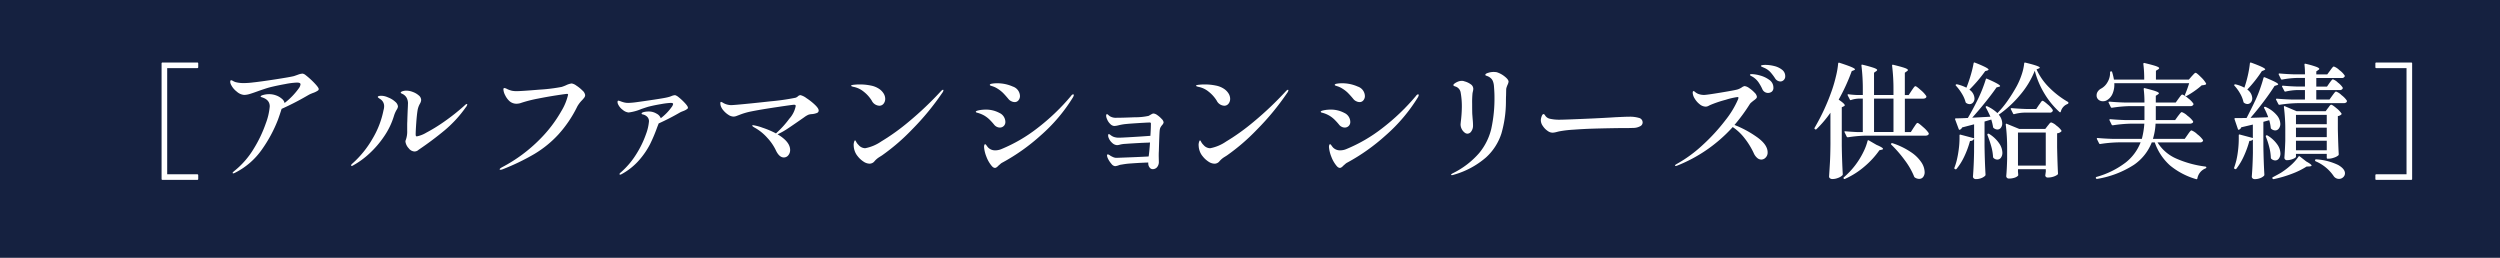 <svg xmlns="http://www.w3.org/2000/svg" xmlns:xlink="http://www.w3.org/1999/xlink" width="560.183" height="57.762" viewBox="0 0 560.183 57.762">
  <defs>
    <clipPath id="clip-path">
      <rect id="長方形_542" data-name="長方形 542" width="560.183" height="57.762" transform="translate(0 0)" fill="none"/>
    </clipPath>
  </defs>
  <g id="img05_title_sp" transform="translate(0 0)">
    <rect id="長方形_541" data-name="長方形 541" width="560.183" height="57.762" transform="translate(0 0)" fill="#152140"/>
    <g id="グループ_928" data-name="グループ 928">
      <g id="グループ_927" data-name="グループ 927" clip-path="url(#clip-path)">
        <path id="パス_3583" data-name="パス 3583" d="M44.192,40.309H36.429a.2.2,0,0,1-.223-.224V14.229a.2.2,0,0,1,.223-.224h7.763a.2.2,0,0,1,.224.224v.809a.2.2,0,0,1-.224.224H37.463v23.79h6.729a.2.2,0,0,1,.224.224v.809a.2.2,0,0,1-.224.224" fill="#fff"/>
        <path id="パス_3584" data-name="パス 3584" d="M70.439,18.6q.976,1.02.978,1.354a.414.414,0,0,1-.224.363,4.466,4.466,0,0,1-1.116.531c-.094.038-.22.088-.377.153a5.884,5.884,0,0,0-.545.266l-.586.335A59.574,59.574,0,0,1,63.1,24.393q-.39,1.257-.837,2.485a30.83,30.83,0,0,1-3.56,6.6,16.229,16.229,0,0,1-5.989,5.208,1.346,1.346,0,0,1-.448.167.123.123,0,0,1-.139-.139c0-.056.121-.187.363-.391A18.744,18.744,0,0,0,56.869,33.3a28.514,28.514,0,0,0,2.68-5.627,14.025,14.025,0,0,0,.894-3.839q0-1.536-1.871-2.067c-.112-.037-.167-.083-.167-.139,0-.13.209-.252.628-.363A4.9,4.9,0,0,1,60.3,21.1a4.473,4.473,0,0,1,1.606.293,4,4,0,0,1,1.285.768,1.594,1.594,0,0,1,.572.922,15.692,15.692,0,0,0,3.211-3.323,1.819,1.819,0,0,0,.363-.866c0-.26-.27-.391-.81-.391a17.168,17.168,0,0,0-2.639.336q-1.857.334-3.42.725-.951.252-2.82.922-1.146.419-1.787.6a4.357,4.357,0,0,1-1.173.182,2.81,2.81,0,0,1-1.634-.74A4.44,4.44,0,0,1,51.7,18.837a1.54,1.54,0,0,1-.112-.5c0-.242.075-.363.224-.363a1.24,1.24,0,0,1,.391.168,3.557,3.557,0,0,0,.558.251,6.94,6.94,0,0,0,1.843.223,16.546,16.546,0,0,0,2.038-.139q1.648-.168,5-.685t4.216-.74q.252-.083.922-.321a3.381,3.381,0,0,1,1.033-.237,1.524,1.524,0,0,1,.67.335A17.707,17.707,0,0,1,70.439,18.6" fill="#fff"/>
        <path id="パス_3585" data-name="パス 3585" d="M78.676,37.07a.592.592,0,0,1,.279-.419,22.3,22.3,0,0,0,4.509-5.557A19.98,19.98,0,0,0,85.935,24.7a3.268,3.268,0,0,0,.14-.922,1.858,1.858,0,0,0-.894-1.591q-.529-.336-.53-.447c0-.093.07-.163.209-.21a1.893,1.893,0,0,1,.572-.069,3.724,3.724,0,0,1,1.508.362,4.9,4.9,0,0,1,1.62.978,1.6,1.6,0,0,1,.615,1.061,1.7,1.7,0,0,1-.308.754,6.231,6.231,0,0,0-.586,1.34,16.581,16.581,0,0,1-2.234,4.635,21.707,21.707,0,0,1-3.323,3.854,18.4,18.4,0,0,1-3.574,2.6.771.771,0,0,1-.307.139c-.112,0-.167-.037-.167-.111m12.9-3.854a2.723,2.723,0,0,1-.727-1.48.879.879,0,0,1,.084-.391,5.551,5.551,0,0,0,.308-2.094V28.218q0-.671.027-1.033,0-.391.084-2.485c.037-.671.056-1.117.056-1.341A2.617,2.617,0,0,0,91.1,21.88a2.124,2.124,0,0,0-.851-.8c-.308-.14-.461-.238-.461-.294,0-.13.125-.241.377-.335a2.711,2.711,0,0,1,.935-.139,4.048,4.048,0,0,1,1.4.293,4.254,4.254,0,0,1,1.326.768,1.369,1.369,0,0,1,.545,1.033,1.846,1.846,0,0,1-.279.838,4.431,4.431,0,0,0-.531,1.508q-.168,1.033-.293,2.82t-.126,2.569q0,.418.251.419a6.625,6.625,0,0,0,2.137-.838,36.92,36.92,0,0,0,3.909-2.4,46.53,46.53,0,0,0,4.593-3.629q.392-.391.559-.392a.1.1,0,0,1,.111.112,1.469,1.469,0,0,1-.362.67,26.954,26.954,0,0,1-4.65,5.069,72.493,72.493,0,0,1-5.878,4.4,1.351,1.351,0,0,1-.949.391,1.715,1.715,0,0,1-1.284-.726" fill="#fff"/>
        <path id="パス_3586" data-name="パス 3586" d="M111.96,37.935c0-.112.187-.27.559-.475a34.147,34.147,0,0,0,8.516-6.324,29.5,29.5,0,0,0,4.747-6.241,12.517,12.517,0,0,0,1.508-3.658c0-.13-.074-.2-.224-.2q-.25,0-2.275.308t-4.272.753a29.9,29.9,0,0,0-3.644.922,3.208,3.208,0,0,1-1.145.223,2.366,2.366,0,0,1-1.508-.53,4.231,4.231,0,0,1-1.019-1.354,3.235,3.235,0,0,1-.405-1.327c0-.2.074-.307.224-.307a1.766,1.766,0,0,1,.614.224,5.069,5.069,0,0,0,1.1.39,5.247,5.247,0,0,0,.992.084q1.117,0,5.11-.335a38.674,38.674,0,0,0,5.026-.614,10.073,10.073,0,0,0,.949-.363A4.122,4.122,0,0,1,128.1,18.7a2.511,2.511,0,0,1,1.061.489,7.909,7.909,0,0,1,1.354,1.1,1.684,1.684,0,0,1,.6,1,.916.916,0,0,1-.167.544,7,7,0,0,1-.558.657,6.693,6.693,0,0,0-1.034,1.368,26.807,26.807,0,0,1-4.23,6.268,24.225,24.225,0,0,1-5.375,4.37,49.993,49.993,0,0,1-7.12,3.435,1.532,1.532,0,0,1-.476.112c-.13,0-.195-.038-.195-.112" fill="#fff"/>
        <path id="パス_3587" data-name="パス 3587" d="M153.37,22.983q.782.823.781,1.159a.383.383,0,0,1-.222.307,2.572,2.572,0,0,1-.587.335c-.223.093-.363.149-.419.168a4.286,4.286,0,0,0-.558.251,52.661,52.661,0,0,1-4.775,2.457l-.335.866a35.051,35.051,0,0,1-1.606,3.8,17.726,17.726,0,0,1-2.415,3.533A14.2,14.2,0,0,1,139.325,39a1.167,1.167,0,0,1-.363.14.124.124,0,0,1-.14-.14q0-.168.307-.391a18,18,0,0,0,3.518-4.188,21.818,21.818,0,0,0,2.1-4.357,10.66,10.66,0,0,0,.67-2.876,1.411,1.411,0,0,0-.391-1.019,2.006,2.006,0,0,0-1.061-.544c-.131-.037-.2-.093-.2-.168,0-.148.167-.265.5-.349a4.471,4.471,0,0,1,1.089-.125,3.325,3.325,0,0,1,1.773.488,1.89,1.89,0,0,1,.935,1.019,11.721,11.721,0,0,0,2.486-2.569,1.547,1.547,0,0,0,.279-.614q0-.251-.53-.251a15.961,15.961,0,0,0-2.067.251q-1.536.252-2.764.559-.28.055-1.759.558a10.625,10.625,0,0,1-2.849.782,2.386,2.386,0,0,1-1.312-.586,3.2,3.2,0,0,1-1.089-1.341,1.192,1.192,0,0,1-.084-.419c0-.2.065-.307.2-.307q.028,0,.336.084a7.189,7.189,0,0,0,.963.321,3.826,3.826,0,0,0,.907.1,16.028,16.028,0,0,0,1.676-.14q1.676-.224,4.16-.6t3.072-.545a4.365,4.365,0,0,0,.837-.279,2.716,2.716,0,0,1,.671-.167.741.741,0,0,1,.363.111c.129.075.213.122.252.14a12.666,12.666,0,0,1,1.563,1.41" fill="#fff"/>
        <path id="パス_3588" data-name="パス 3588" d="M180.706,21.991a13.028,13.028,0,0,1,1.885,1.48q.852.81.852,1.284a.575.575,0,0,1-.391.559,4.087,4.087,0,0,1-1.061.251,2.98,2.98,0,0,0-.838.14,4.977,4.977,0,0,0-.977.586q-2.235,1.564-3.574,2.457a15.526,15.526,0,0,1-2.374,1.341q2.82,1.675,2.821,3.518a1.819,1.819,0,0,1-.4,1.173,1.256,1.256,0,0,1-1.02.5q-1.06,0-1.843-1.731a11.145,11.145,0,0,0-1.856-2.667,10.74,10.74,0,0,0-2.723-2.219,4.077,4.077,0,0,1-.475-.294c-.111-.083-.167-.153-.167-.209,0-.074.056-.112.167-.112a10.881,10.881,0,0,1,2.109.559,19.6,19.6,0,0,1,3.029,1.284,21.1,21.1,0,0,0,2.988-3.281A5.924,5.924,0,0,0,178.3,23.75q0-.279-.363-.279-.335,0-3.965.544t-5.557.936a15.109,15.109,0,0,0-2.848.838c-.055.018-.219.079-.488.181a2.045,2.045,0,0,1-.713.154,2.157,2.157,0,0,1-1.144-.391,4.789,4.789,0,0,1-1.089-.95,3.025,3.025,0,0,1-.615-1.005,2.231,2.231,0,0,1-.111-.642c0-.2.056-.307.167-.307a2.245,2.245,0,0,1,.559.279,3.714,3.714,0,0,0,1.647.447q.392,0,1.619-.112,2.6-.224,7.246-.74a49.689,49.689,0,0,0,5.6-.8,1.4,1.4,0,0,0,.559-.335.922.922,0,0,1,.558-.251,3.713,3.713,0,0,1,1.34.67" fill="#fff"/>
        <path id="パス_3589" data-name="パス 3589" d="M195.338,22.55a7.717,7.717,0,0,0-1.843-2.039,5.13,5.13,0,0,0-2.317-1.061c-.318-.093-.475-.167-.475-.223q0-.168.642-.237a12.287,12.287,0,0,1,1.34-.07,12.009,12.009,0,0,1,2.458.251,4.969,4.969,0,0,1,1.982.838,3.405,3.405,0,0,1,.907,1,2.273,2.273,0,0,1,.321,1.145,1.692,1.692,0,0,1-.362,1.075,1.18,1.18,0,0,1-.977.461,1.987,1.987,0,0,1-1.676-1.145m-4.049,10.08a2.271,2.271,0,0,1,.195-1.089.135.135,0,0,1,.1-.07.081.081,0,0,1,.1.042,1.792,1.792,0,0,1,.2.335,2.608,2.608,0,0,0,.5.642,1.988,1.988,0,0,0,1.48.726,9.378,9.378,0,0,0,3.588-1.508,48.2,48.2,0,0,0,6.171-4.425,74.241,74.241,0,0,0,7.246-6.883c.186-.186.325-.28.419-.28a.1.1,0,0,1,.111.112,1.138,1.138,0,0,1-.25.559,57.951,57.951,0,0,1-6.814,8.265,45.855,45.855,0,0,1-6.674,5.752c-.111.075-.288.186-.53.335a5.315,5.315,0,0,0-.614.433,5.462,5.462,0,0,0-.531.516,1.429,1.429,0,0,1-1.144.587,2.524,2.524,0,0,1-1.369-.475,5.322,5.322,0,0,1-1.284-1.187,3.769,3.769,0,0,1-.726-1.354,3.6,3.6,0,0,1-.168-1.033" fill="#fff"/>
        <path id="パス_3590" data-name="パス 3590" d="M223.344,28.413a1.645,1.645,0,0,1-.558-.447,13.983,13.983,0,0,0-1.131-1.242,6.667,6.667,0,0,0-1.1-.824,6.752,6.752,0,0,0-1.7-.67c-.131-.056-.2-.121-.2-.195,0-.131.252-.242.754-.336a7.709,7.709,0,0,1,1.4-.139,6.366,6.366,0,0,1,3.127.74,2.249,2.249,0,0,1,1.341,2.024,1.217,1.217,0,0,1-1.228,1.257,1.541,1.541,0,0,1-.7-.168m-1.061,8.852a7,7,0,0,1-1.256-2.136,7.432,7.432,0,0,1-.53-2.164,1.6,1.6,0,0,1,.055-.447c.038-.13.1-.2.2-.2.074,0,.172.089.293.266a5.1,5.1,0,0,0,.377.488,2.186,2.186,0,0,0,1.619.615,3.556,3.556,0,0,0,1.4-.308,34.435,34.435,0,0,0,7.931-4.607,47.789,47.789,0,0,0,7.6-7.26c.168-.242.325-.363.474-.363.112,0,.168.047.168.14a1.535,1.535,0,0,1-.2.53,37.277,37.277,0,0,1-7.231,8.531,44.3,44.3,0,0,1-8.517,6.045,2.038,2.038,0,0,0-.517.349q-.264.239-.377.321-.5.56-.838.559a.923.923,0,0,1-.642-.363m4.287-14.59a1.65,1.65,0,0,1-.573-.433q-.81-.977-1.326-1.48a7.351,7.351,0,0,0-1.3-.977,4.693,4.693,0,0,0-.894-.419c-.242-.074-.382-.121-.419-.139-.186-.056-.279-.121-.279-.2q0-.2.5-.279a6.27,6.27,0,0,1,1.033-.084,8.528,8.528,0,0,1,3.631.74,2.31,2.31,0,0,1,1.591,2.108,1.461,1.461,0,0,1-.335.963,1.044,1.044,0,0,1-.838.405,1.714,1.714,0,0,1-.795-.209" fill="#fff"/>
        <path id="パス_3591" data-name="パス 3591" d="M259.338,25.8a5.933,5.933,0,0,1,.963.852,1.329,1.329,0,0,1,.433.753,1.038,1.038,0,0,1-.307.587,3.88,3.88,0,0,0-.377.53,1.784,1.784,0,0,0-.182.615q-.083.476-.2,4.747-.029.363-.028,1.145l.028,1.312a1.791,1.791,0,0,1-.446,1.173,1.3,1.3,0,0,1-.951.391.845.845,0,0,1-.683-.391,1.455,1.455,0,0,1-.293-.894v-.195c-.392,0-.708.009-.95.028q-1.4.055-2.876.167a16.37,16.37,0,0,0-2.094.252,2.64,2.64,0,0,0-.782.195,3.362,3.362,0,0,1-.726.167,1.194,1.194,0,0,1-.809-.5,5.342,5.342,0,0,1-.783-1.173,2.1,2.1,0,0,1-.223-.726.281.281,0,0,1,.055-.181.172.172,0,0,1,.14-.07,1.677,1.677,0,0,1,.559.307,6.024,6.024,0,0,0,.7.349,1.825,1.825,0,0,0,.7.126q.839-.029,3.309-.126t3.867-.181q.141-.839.308-3.128l-.448.028q-1.842.057-5.137.279a5.366,5.366,0,0,0-1.256.2,2.442,2.442,0,0,1-.559.084,1.686,1.686,0,0,1-1.075-.5,2.869,2.869,0,0,1-.824-1.2,1.2,1.2,0,0,1-.083-.475c0-.2.055-.307.167-.307a1.094,1.094,0,0,1,.39.238,2.79,2.79,0,0,0,.643.376,3.3,3.3,0,0,0,1.2.2q.558,0,2.89-.14t4.175-.279q.111-1.7.111-2.764c0-.149-.094-.223-.279-.223q-.867.027-3.044.167t-2.9.251q-.531.084-1.089.224a4.581,4.581,0,0,1-.893.139,1.364,1.364,0,0,1-.894-.446,2.948,2.948,0,0,1-.726-1.089,1.967,1.967,0,0,1-.2-.754c0-.242.066-.364.2-.364.055,0,.144.057.265.168a3.745,3.745,0,0,0,.377.307,2.571,2.571,0,0,0,1.508.336q1.368,0,4.049-.112a13.9,13.9,0,0,0,3.1-.307q.167-.084.586-.335l.209-.112a.715.715,0,0,1,.349-.084,1.648,1.648,0,0,1,.838.377" fill="#fff"/>
        <path id="パス_3592" data-name="パス 3592" d="M272.629,22.55a7.716,7.716,0,0,0-1.843-2.039,5.13,5.13,0,0,0-2.317-1.061c-.318-.093-.475-.167-.475-.223q0-.168.642-.237a12.287,12.287,0,0,1,1.34-.07,12.009,12.009,0,0,1,2.458.251,4.969,4.969,0,0,1,1.982.838,3.4,3.4,0,0,1,.907,1,2.273,2.273,0,0,1,.321,1.145,1.692,1.692,0,0,1-.362,1.075,1.18,1.18,0,0,1-.977.461,1.987,1.987,0,0,1-1.676-1.145M268.58,32.63a2.271,2.271,0,0,1,.2-1.089.135.135,0,0,1,.1-.07.081.081,0,0,1,.1.042,1.793,1.793,0,0,1,.2.335,2.609,2.609,0,0,0,.5.642,1.988,1.988,0,0,0,1.48.726,9.378,9.378,0,0,0,3.588-1.508,48.2,48.2,0,0,0,6.171-4.425,74.239,74.239,0,0,0,7.246-6.883c.186-.186.325-.28.419-.28a.1.1,0,0,1,.111.112,1.138,1.138,0,0,1-.25.559,57.95,57.95,0,0,1-6.814,8.265,45.856,45.856,0,0,1-6.674,5.752c-.111.075-.288.186-.53.335a5.317,5.317,0,0,0-.614.433,5.464,5.464,0,0,0-.531.516,1.429,1.429,0,0,1-1.144.587,2.524,2.524,0,0,1-1.369-.475,5.322,5.322,0,0,1-1.284-1.187,3.77,3.77,0,0,1-.726-1.354,3.6,3.6,0,0,1-.168-1.033" fill="#fff"/>
        <path id="パス_3593" data-name="パス 3593" d="M300.635,28.413a1.665,1.665,0,0,1-.558-.447,14,14,0,0,0-1.13-1.242,6.029,6.029,0,0,0-2.806-1.494c-.132-.056-.2-.121-.2-.195,0-.131.253-.242.754-.336a7.726,7.726,0,0,1,1.4-.139,6.366,6.366,0,0,1,3.127.74,2.248,2.248,0,0,1,1.342,2.024,1.218,1.218,0,0,1-1.228,1.257,1.542,1.542,0,0,1-.7-.168m-1.061,8.852a7,7,0,0,1-1.256-2.136,7.432,7.432,0,0,1-.53-2.164,1.561,1.561,0,0,1,.056-.447c.038-.13.1-.2.2-.2.074,0,.172.089.293.266a4.955,4.955,0,0,0,.378.488,2.184,2.184,0,0,0,1.618.615,3.553,3.553,0,0,0,1.4-.308,34.435,34.435,0,0,0,7.931-4.607,47.789,47.789,0,0,0,7.6-7.26q.252-.363.474-.363c.112,0,.168.047.168.14a1.548,1.548,0,0,1-.2.53,37.282,37.282,0,0,1-7.232,8.531,44.27,44.27,0,0,1-8.517,6.045,2.038,2.038,0,0,0-.517.349c-.176.159-.3.266-.376.321q-.5.56-.839.559a.925.925,0,0,1-.642-.363m4.288-14.59a1.645,1.645,0,0,1-.574-.433,19.688,19.688,0,0,0-1.326-1.48,7.315,7.315,0,0,0-1.3-.977,4.661,4.661,0,0,0-.893-.419c-.242-.074-.383-.121-.419-.139-.187-.056-.279-.121-.279-.2q0-.2.5-.279a6.27,6.27,0,0,1,1.033-.084,8.528,8.528,0,0,1,3.631.74,2.31,2.31,0,0,1,1.591,2.108,1.466,1.466,0,0,1-.334.963,1.046,1.046,0,0,1-.839.405,1.714,1.714,0,0,1-.794-.209" fill="#fff"/>
        <path id="パス_3594" data-name="パス 3594" d="M325.153,39.136q0-.113.474-.363a18.676,18.676,0,0,0,5.809-4.468,13.427,13.427,0,0,0,2.723-5.459,31.87,31.87,0,0,0,.711-7.246q0-.865-.112-2.262a3.686,3.686,0,0,0-.222-1.089,1.77,1.77,0,0,0-.615-.837,2.328,2.328,0,0,0-.614-.349c-.187-.065-.312-.112-.377-.14a.176.176,0,0,1-.1-.181c0-.149.206-.289.616-.419a4,4,0,0,1,1.228-.2,5.017,5.017,0,0,1,.7.056,5.436,5.436,0,0,1,1.788.963q.865.686.866,1.159a2.134,2.134,0,0,1-.224.7c-.074.168-.144.349-.209.545a1.733,1.733,0,0,0-.1.544l-.028,1.369q-.027.445-.028,1.312a26.14,26.14,0,0,1-1.005,7.12,12.368,12.368,0,0,1-3.448,5.375,18.756,18.756,0,0,1-7.275,3.9,1.365,1.365,0,0,1-.419.084c-.092,0-.139-.038-.139-.112m2.988-9.466a2.23,2.23,0,0,1-.614-.768,2.311,2.311,0,0,1-.252-1.075l.056-.586a27.733,27.733,0,0,0,.223-2.988,17.356,17.356,0,0,0-.279-3.63,1.713,1.713,0,0,0-1.2-1.257.953.953,0,0,1-.308-.139.226.226,0,0,1-.111-.168c0-.093.1-.214.293-.363a3.321,3.321,0,0,1,.726-.4,2.25,2.25,0,0,1,.879-.181,1.443,1.443,0,0,1,.587.111,4.16,4.16,0,0,1,1.563.768,1.235,1.235,0,0,1,.419.908,2.233,2.233,0,0,1-.07.516c-.046.2-.079.349-.1.461a21.176,21.176,0,0,0-.083,2.4q0,1.536.028,2.262l.084,1.117a14.635,14.635,0,0,1,.084,1.536,2.157,2.157,0,0,1-.364,1.2,1.071,1.071,0,0,1-.921.558,1.108,1.108,0,0,1-.642-.279" fill="#fff"/>
        <path id="パス_3595" data-name="パス 3595" d="M347.324,29.628a2.345,2.345,0,0,1-.615-.349,3.919,3.919,0,0,1-.991-1.033,2.285,2.285,0,0,1-.46-1.285,2.73,2.73,0,0,1,.18-.879q.182-.518.434-.517c.111,0,.223.094.335.279a1.649,1.649,0,0,0,1.033.754,9.558,9.558,0,0,0,2.317.224q1.089,0,7.372-.279,3.462-.168,5.083-.28c.427-.018.949-.042,1.563-.07s1.126-.042,1.535-.042a7.133,7.133,0,0,1,2.122.266,1.041,1.041,0,0,1,.838,1.047.943.943,0,0,1-.559.824,3.314,3.314,0,0,1-1.451.377c-.075,0-.252,0-.531.014s-.717.013-1.312.013q-1.312,0-3.5.042t-4.007.1q-1.815.057-4.119.223a24.962,24.962,0,0,0-3.281.391l-.558.14a3.835,3.835,0,0,1-.81.14,1.852,1.852,0,0,1-.614-.1" fill="#fff"/>
        <path id="パス_3596" data-name="パス 3596" d="M393.746,30.759q2.331,1.675,2.332,3.379a1.586,1.586,0,0,1-.447,1.172,1.358,1.358,0,0,1-.978.447,1.445,1.445,0,0,1-.935-.39,2.969,2.969,0,0,1-.768-1.09,16.872,16.872,0,0,0-2.094-3.378,11.231,11.231,0,0,0-2.6-2.429,33.335,33.335,0,0,1-12.482,8.656.924.924,0,0,1-.279.056c-.112,0-.167-.038-.167-.112s.111-.177.335-.307a29.491,29.491,0,0,0,5.905-4.314,42.215,42.215,0,0,0,5.041-5.5,20.647,20.647,0,0,0,2.848-4.7,1.372,1.372,0,0,0,.084-.363c0-.093-.076-.14-.224-.14a16.1,16.1,0,0,0-2.639.614,25.8,25.8,0,0,0-3.2,1.061,6.1,6.1,0,0,0-.6.28,1.467,1.467,0,0,1-.656.195,2.212,2.212,0,0,1-1.382-.544,4.6,4.6,0,0,1-1.117-1.285,2.638,2.638,0,0,1-.432-1.27c0-.261.065-.391.2-.391a.8.8,0,0,1,.335.209,2.746,2.746,0,0,0,.531.349,3.5,3.5,0,0,0,1.48.307q.558,0,3.588-.5t3.811-.7a3.756,3.756,0,0,0,1.033-.475,1.627,1.627,0,0,1,.643-.307,2.156,2.156,0,0,1,1.033.446,6.761,6.761,0,0,1,1.2,1.02,1.6,1.6,0,0,1,.531.935.578.578,0,0,1-.181.391,3.453,3.453,0,0,1-.545.447c-.167.13-.335.265-.5.405a1.831,1.831,0,0,0-.392.433A39.293,39.293,0,0,1,388.65,28a23.378,23.378,0,0,1,5.1,2.764m.572-13.864a6.186,6.186,0,0,1,2.1.978,2.071,2.071,0,0,1,.949,1.745,1.09,1.09,0,0,1-.363.921,1.387,1.387,0,0,1-2.122-.586,10.352,10.352,0,0,0-.894-1.578,4.519,4.519,0,0,0-1.2-1.13c-.131-.075-.275-.154-.434-.238s-.237-.163-.237-.237q0-.168.447-.168a7.731,7.731,0,0,1,1.759.293m3.211-2.108a4.559,4.559,0,0,1,1.76.824,1.788,1.788,0,0,1,.725,1.466,1.123,1.123,0,0,1-.335.852,1.061,1.061,0,0,1-.754.321,1.446,1.446,0,0,1-1.2-.726,11.9,11.9,0,0,0-1.075-1.41,4.2,4.2,0,0,0-1.131-.824q-.308-.14-.629-.279c-.214-.093-.32-.168-.32-.224,0-.093.1-.158.307-.195a3.947,3.947,0,0,1,.7-.056,8.3,8.3,0,0,1,1.954.251" fill="#fff"/>
        <path id="パス_3597" data-name="パス 3597" d="M410.149,25.258a24.838,24.838,0,0,1-3.127,3.686.258.258,0,0,1-.308.028l-.027-.028c-.131-.093-.158-.195-.084-.307a47.3,47.3,0,0,0,3.965-8.656q.474-1.4.852-3.016a18.365,18.365,0,0,0,.46-2.736c.038-.168.13-.224.28-.168q1.981.642,2.736.977t.754.5c0,.074-.074.139-.224.2l-.5.195a42.86,42.86,0,0,1-2.931,6.394q1.366.922,1.368,1.257c0,.093-.084.177-.252.251l-.419.2v8.6q.055,3.49.224,6.394a.375.375,0,0,1-.112.279,2.777,2.777,0,0,1-.949.559,3.432,3.432,0,0,1-1.257.251.852.852,0,0,1-.545-.167.494.494,0,0,1-.209-.391q.112-1.648.2-3.2t.111-4.063Zm8.419,6.171a.231.231,0,0,1,.182.028l1.731,1.005q1.452.615,1.452.894c0,.093-.1.158-.307.195l-.5.112a19.1,19.1,0,0,1-3.309,3.616,17.905,17.905,0,0,1-4.4,2.806.213.213,0,0,1-.28-.055c-.093-.131-.084-.233.028-.308a17.7,17.7,0,0,0,4.4-5.724,12.071,12.071,0,0,0,.907-2.429.186.186,0,0,1,.1-.14m9.76-11.113c.073-.112.176-.261.306-.447a4.663,4.663,0,0,1,.322-.419.342.342,0,0,1,.237-.139q.222,0,1.215.893a6.349,6.349,0,0,1,1.215,1.312l.027.112a.388.388,0,0,1-.209.349.988.988,0,0,1-.517.126h-4.1v7.483h1.34l.642-1.005q.139-.195.321-.475a3.6,3.6,0,0,1,.307-.419.342.342,0,0,1,.238-.139q.222,0,1.242.921a6.531,6.531,0,0,1,1.243,1.341l.027.111a.386.386,0,0,1-.209.349.982.982,0,0,1-.516.126H418.08a30.047,30.047,0,0,0-3.993.363H414a.235.235,0,0,1-.2-.14l-.474-.977-.029-.112c0-.111.075-.148.224-.111q1.257.111,2.514.167h1.368V22.1h-1.033a5.98,5.98,0,0,0-1.592.307.188.188,0,0,1-.28-.112l-.474-.921L414,21.265c0-.13.074-.176.223-.139a19.156,19.156,0,0,0,2.067.167h1.117V20.148A42.816,42.816,0,0,0,417.1,14.7v-.056c0-.148.084-.2.251-.139a26.034,26.034,0,0,1,2.556.712c.474.177.712.331.712.46,0,.094-.075.187-.224.28l-.475.335v5h4.357V20.176a42.822,42.822,0,0,0-.308-5.445v-.055c0-.149.075-.2.224-.168q1.926.474,2.625.726c.465.167.7.326.7.474q0,.084-.222.252l-.475.335v5h.865ZM424.279,22.1h-4.356v7.483h4.356Zm-.5,10.052a.293.293,0,0,1,.307-.056,16.452,16.452,0,0,1,4.132,2.011,8.288,8.288,0,0,1,2.332,2.3,4.148,4.148,0,0,1,.712,2.137,1.736,1.736,0,0,1-.335,1.116,1.083,1.083,0,0,1-.893.419,1.716,1.716,0,0,1-.922-.279.471.471,0,0,1-.2-.223,16.151,16.151,0,0,0-2.08-3.644,26.849,26.849,0,0,0-3.031-3.505c-.111-.111-.121-.2-.027-.279" fill="#fff"/>
        <path id="パス_3598" data-name="パス 3598" d="M442.345,31.067a.926.926,0,0,1-.921.53,20.621,20.621,0,0,1-1.284,3.476,13.422,13.422,0,0,1-1.732,2.779.244.244,0,0,1-.307.056l-.056-.028a.22.22,0,0,1-.111-.307,13.08,13.08,0,0,0,.5-1.564,22.49,22.49,0,0,0,.461-2.485,19.217,19.217,0,0,0,.181-2.513V30.34a.181.181,0,0,1,.056-.153.2.2,0,0,1,.168-.014l3.043.81V27.855l-2.68.7a.965.965,0,0,1-.475.5.111.111,0,0,1-.083.028.2.2,0,0,1-.2-.14l-.809-2.178-.028-.083a.16.16,0,0,1,.056-.112.228.228,0,0,1,.167-.056q1.033,0,2.653-.084.922-1.534,1.983-3.657a31.109,31.109,0,0,0,2.038-5c.037-.167.14-.2.307-.112q2.9,1.257,2.9,1.62c0,.075-.093.13-.279.168l-.531.139q-.977,1.425-2.457,3.267t-2.987,3.519L446,26.152q-.669-1.452-1.033-2.066a.333.333,0,0,1-.014-.168.136.136,0,0,1,.07-.111h.028a.287.287,0,0,1,.279.028,8.342,8.342,0,0,1,2.234,1.507,20.88,20.88,0,0,0,2.276-2.75,34.934,34.934,0,0,0,2.08-3.337,16.1,16.1,0,0,0,1.089-2.555,11.624,11.624,0,0,0,.558-2.471c0-.168.084-.233.251-.2q3.24.783,3.24,1.118c0,.074-.075.139-.224.195l-.5.2a13.545,13.545,0,0,0,2.861,4.091,19.665,19.665,0,0,0,4.12,3.169.27.27,0,0,1,.167.252v.028a.325.325,0,0,1-.2.223,2.449,2.449,0,0,0-1.508,1.7c-.055.168-.158.2-.306.084a18.023,18.023,0,0,1-3.365-4.119,18.932,18.932,0,0,1-2.164-5.123,19.3,19.3,0,0,1-3.3,5.445,24.627,24.627,0,0,1-4.775,4.411,3.027,3.027,0,0,1,.782,1.927,1.574,1.574,0,0,1-.307,1,.953.953,0,0,1-.782.391,1.39,1.39,0,0,1-.866-.363.378.378,0,0,1-.111-.279,12.335,12.335,0,0,0-.392-1.592l-1.507.447v5.5q.055,3.49.223,6.394a.382.382,0,0,1-.111.28,2.534,2.534,0,0,1-.824.5,3.176,3.176,0,0,1-1.215.224.689.689,0,0,1-.488-.168.514.514,0,0,1-.182-.391q.2-2.457.251-5.473Zm.084-8.992a1.306,1.306,0,0,1-.321.894.992.992,0,0,1-.768.363,1.4,1.4,0,0,1-.754-.251.373.373,0,0,1-.167-.252,7.064,7.064,0,0,0-.824-1.857,10.83,10.83,0,0,0-1.3-1.745c-.111-.112-.121-.2-.027-.279a.383.383,0,0,1,.279-.056,9.332,9.332,0,0,1,2.066.754l.083-.167q.5-1.286.922-2.737a24.908,24.908,0,0,0,.615-2.569c.037-.167.129-.214.279-.14a23.755,23.755,0,0,1,2.4,1.034q.67.363.67.53c0,.056-.084.121-.251.2l-.5.139a32.241,32.241,0,0,1-3.546,4.161,2.474,2.474,0,0,1,1.145,1.982m2.9,8a.174.174,0,0,1,.084-.1.339.339,0,0,1,.307.028,7.425,7.425,0,0,1,2.248,2.122,3.911,3.911,0,0,1,.712,2.066,1.854,1.854,0,0,1-.322,1.131.98.98,0,0,1-.823.432,1.214,1.214,0,0,1-.838-.362.382.382,0,0,1-.111-.28,11.141,11.141,0,0,0-.419-2.387,23.172,23.172,0,0,0-.838-2.471.31.31,0,0,1,0-.182m6.841,8.335.056.67v.14a.309.309,0,0,1-.028.14,1.87,1.87,0,0,1-.754.446,3.713,3.713,0,0,1-1.284.2.593.593,0,0,1-.461-.168.561.561,0,0,1-.154-.39q.141-1.454.2-3.854V33.356a42.984,42.984,0,0,0-.307-5.417v-.056a.181.181,0,0,1,.055-.153c.037-.028.093-.023.168.014l2.792,1.145h5.836l.559-.726a3.315,3.315,0,0,0,.251-.308,1.79,1.79,0,0,1,.294-.321.39.39,0,0,1,.237-.1,3.092,3.092,0,0,1,1.145.7,4.721,4.721,0,0,1,1.117,1.089.19.19,0,0,1-.029.251,1.463,1.463,0,0,1-.92.391v3.1q.082,3.882.2,5.892a.379.379,0,0,1-.112.279,3.279,3.279,0,0,1-.908.447,3.922,3.922,0,0,1-1.27.195.521.521,0,0,1-.559-.418,1.158,1.158,0,0,1,.029-.28.684.684,0,0,0,.027-.209,1.156,1.156,0,0,1,.057-.321v-.642h-6.228Zm1.508-13.179a9.779,9.779,0,0,0-2.318.335c-.149.037-.242,0-.279-.112l-.5-.977a.167.167,0,0,1-.027-.112c0-.093.064-.14.2-.14q1.536.141,3.406.2h2.1l.614-.922a4.777,4.777,0,0,0,.307-.418,3.593,3.593,0,0,1,.279-.377.312.312,0,0,1,.224-.126q.222,0,1.159.824a4.916,4.916,0,0,1,1.131,1.242.382.382,0,0,1-.028.252.676.676,0,0,1-.67.335ZM452.174,37.1H458.4V29.7h-6.228Z" fill="#fff"/>
        <path id="パス_3599" data-name="パス 3599" d="M490.2,30.173c.074-.112.177-.256.307-.433a3.558,3.558,0,0,1,.321-.391.353.353,0,0,1,.237-.126,3.752,3.752,0,0,1,1.285.852,5.567,5.567,0,0,1,1.256,1.271.253.253,0,0,1,0,.279.686.686,0,0,1-.641.279h-9.523a9.277,9.277,0,0,0,4.175,3.616,23.275,23.275,0,0,0,6.548,1.8c.148.037.224.1.224.195a.327.327,0,0,1-.2.224,2.97,2.97,0,0,0-1.815,2.234.2.2,0,0,1-.279.167,16.327,16.327,0,0,1-5.823-3.043,12.236,12.236,0,0,1-3.448-5.194h-.67a10.892,10.892,0,0,1-3.993,5.026,21.562,21.562,0,0,1-8.237,3.155h-.056a.218.218,0,0,1-.224-.139.167.167,0,0,1-.027-.112c0-.093.056-.158.167-.195a19.244,19.244,0,0,0,6.562-3.253A10.626,10.626,0,0,0,479.65,31.9h-5.026a30.077,30.077,0,0,0-3.993.363h-.084a.233.233,0,0,1-.2-.14l-.475-.949a.159.159,0,0,1-.028-.112c0-.093.065-.139.2-.139q1.534.14,3.406.195h6.479a17.592,17.592,0,0,0,.557-3.406h-3.043a29.881,29.881,0,0,0-3.993.362h-.084a.235.235,0,0,1-.2-.139l-.475-.977a.166.166,0,0,1-.028-.112c0-.093.065-.14.2-.14q1.537.141,3.408.2h4.244V23.778h-3.267a30.047,30.047,0,0,0-3.993.363h-.084a.234.234,0,0,1-.2-.139l-.475-.978a.156.156,0,0,1-.028-.111c0-.093.065-.14.2-.14q1.534.141,3.407.2h4.44a24.436,24.436,0,0,0-.168-3.016q0-.279.252-.2,1.815.448,2.485.7c.446.168.67.317.67.447,0,.056-.075.14-.224.252l-.474.307v1.508h4.467l.642-.894c.057-.074.149-.2.279-.377a3.664,3.664,0,0,1,.322-.391.353.353,0,0,1,.237-.126,3.631,3.631,0,0,1,1.257.81,4.916,4.916,0,0,1,1.2,1.2.249.249,0,0,1,0,.279.692.692,0,0,1-.67.307h-7.734v3.128h4.328l.642-.894q.111-.139.307-.391a4.267,4.267,0,0,1,.321-.377.351.351,0,0,1,.238-.125,3.623,3.623,0,0,1,1.256.81,5.674,5.674,0,0,1,1.229,1.2.5.5,0,0,1,.056.14.369.369,0,0,1-.238.321,1.085,1.085,0,0,1-.516.126H483a13.66,13.66,0,0,1-.587,3.406h7.121Zm.921-13.1c.094-.093.232-.242.419-.447s.335-.307.447-.307q.223,0,1.158.935a6.238,6.238,0,0,1,1.16,1.41.207.207,0,0,1-.056.28,2.877,2.877,0,0,1-.894.167,16.534,16.534,0,0,1-1.591,1.257,16.972,16.972,0,0,1-1.788,1.117.265.265,0,0,1-.306-.028c-.094-.056-.112-.149-.057-.28a24.943,24.943,0,0,0,.922-2.541H473.758a5.145,5.145,0,0,1-.377,2.318,3.052,3.052,0,0,1-1.158,1.424,1.7,1.7,0,0,1-1.034.307,1.476,1.476,0,0,1-.977-.349,1.218,1.218,0,0,1-.419-.991,1.471,1.471,0,0,1,.293-.879,2.026,2.026,0,0,1,.74-.629,3.628,3.628,0,0,0,1.41-1.424,3.979,3.979,0,0,0,.573-2.178.246.246,0,0,1,.07-.182.218.218,0,0,1,.153-.069c.149,0,.233.065.251.2a12.6,12.6,0,0,1,.392,1.648h6.785a25.94,25.94,0,0,0-.195-3.491c0-.185.083-.26.251-.223q1.871.447,2.583.7c.474.168.712.317.712.447,0,.093-.075.186-.224.279l-.5.307v1.983h7.371Z" fill="#fff"/>
        <path id="パス_3600" data-name="パス 3600" d="M504.808,31.262a.949.949,0,0,1-.781.307,21.788,21.788,0,0,1-1.257,3.462,14.265,14.265,0,0,1-1.647,2.765.235.235,0,0,1-.308.084l-.083-.029a.238.238,0,0,1-.112-.307c.168-.465.325-.986.475-1.563a19.613,19.613,0,0,0,.4-2.36,22.084,22.084,0,0,0,.153-2.5v-.81a.181.181,0,0,1,.056-.153.2.2,0,0,1,.168-.014l2.931.782V27.911l-2.6.614a.841.841,0,0,1-.5.531l-.083.028q-.113,0-.168-.168L500.7,26.71l-.028-.083a.157.157,0,0,1,.056-.112.228.228,0,0,1,.167-.056q1.48,0,2.514-.028,1.061-2.065,1.926-3.881a27.336,27.336,0,0,0,1.048-2.541q.488-1.368.8-2.541c.038-.149.14-.2.307-.14q1.675.7,2.332,1.047t.656.517c0,.074-.093.14-.279.195l-.531.168q-.921,1.481-2.387,3.434t-3,3.714q1.144-.027,3.965-.139a14.7,14.7,0,0,0-.894-2.011c-.074-.13-.065-.223.029-.279a.3.3,0,0,1,.306,0,6.854,6.854,0,0,1,2.472,1.829,3.211,3.211,0,0,1,.8,1.941,1.649,1.649,0,0,1-.335,1.061,1.009,1.009,0,0,1-.811.419,1.421,1.421,0,0,1-.893-.364.378.378,0,0,1-.111-.279,9.654,9.654,0,0,0-.335-1.647l-1.313.363v5.445q.056,3.49.224,6.394a.376.376,0,0,1-.113.279,2.48,2.48,0,0,1-.823.5,3.168,3.168,0,0,1-1.215.223.691.691,0,0,1-.488-.167.514.514,0,0,1-.182-.391q.2-2.43.251-5.361Zm-1.871-11.7a26.175,26.175,0,0,0,.769-2.764,22.274,22.274,0,0,0,.433-2.6c.037-.168.129-.224.279-.168q3.154,1.146,3.155,1.508c0,.056-.084.121-.251.2l-.5.195a28.223,28.223,0,0,1-3.267,4.133,2.52,2.52,0,0,1,1.117,1.954,1.4,1.4,0,0,1-.307.908.967.967,0,0,1-.782.377,1.267,1.267,0,0,1-.726-.252.372.372,0,0,1-.168-.251,6.655,6.655,0,0,0-.754-1.871,9.339,9.339,0,0,0-1.228-1.7c-.111-.112-.121-.2-.028-.279a.41.41,0,0,1,.335-.028,7.469,7.469,0,0,1,1.9.726Zm4.776,10.876a.175.175,0,0,1,.084-.1.337.337,0,0,1,.306.028,7.185,7.185,0,0,1,2.178,2.011,3.652,3.652,0,0,1,.7,1.982,1.852,1.852,0,0,1-.335,1.145,1.011,1.011,0,0,1-.838.447,1.39,1.39,0,0,1-.865-.363.381.381,0,0,1-.111-.28,10.828,10.828,0,0,0-.35-2.331,17.5,17.5,0,0,0-.767-2.359.294.294,0,0,1,0-.182m7.623,4.621,1.424,1.117c.8.447,1.2.754,1.2.922,0,.093-.15.158-.448.195l-.669.028a17.271,17.271,0,0,1-3.324,1.633,25.984,25.984,0,0,1-4.048,1.187h-.056a.252.252,0,0,1-.224-.167.189.189,0,0,1,.113-.28q1.172-.614,1.787-.977a16.939,16.939,0,0,0,2.233-1.7,10.218,10.218,0,0,0,1.7-1.9c.074-.149.177-.167.308-.056m6.645-16.474c.056-.074.144-.191.266-.349a3.468,3.468,0,0,1,.293-.349.318.318,0,0,1,.223-.112,3.128,3.128,0,0,1,1.1.726,4.415,4.415,0,0,1,1.075,1.117.48.48,0,0,1-.028.279.685.685,0,0,1-.642.279h-5.25V22.3h2.96l.643-.893c.056-.074.148-.2.279-.377a3.7,3.7,0,0,1,.32-.391.355.355,0,0,1,.238-.126,3.393,3.393,0,0,1,1.215.8,5.16,5.16,0,0,1,1.186,1.215l.028.112a.388.388,0,0,1-.209.349.994.994,0,0,1-.516.125H514.8a30.046,30.046,0,0,0-3.993.363h-.084a.235.235,0,0,1-.2-.139l-.5-.978a.163.163,0,0,1-.028-.111c0-.093.065-.14.2-.14q1.536.139,3.406.195h2.876V20.176h-1.619a13.4,13.4,0,0,0-2.709.335c-.149.038-.242,0-.279-.111l-.5-.95a.153.153,0,0,1-.028-.111c0-.093.074-.14.223-.14q1.424.14,3.239.195h1.675V17.468h-1.9a19.638,19.638,0,0,0-3.211.363h-.084a.232.232,0,0,1-.195-.14l-.475-.977a.154.154,0,0,1-.028-.112c0-.093.065-.139.2-.139q1.535.14,3.406.2h2.29a17.64,17.64,0,0,0-.111-2.178q0-.279.251-.195a20.7,20.7,0,0,1,2.4.684c.448.177.67.33.67.461,0,.074-.074.158-.222.251l-.448.307v.67h2.457l.643-.866c.056-.074.148-.2.279-.377a3.648,3.648,0,0,1,.321-.39.351.351,0,0,1,.238-.126,3.472,3.472,0,0,1,1.228.8,4.851,4.851,0,0,1,1.173,1.186.254.254,0,0,1,0,.28.664.664,0,0,1-.642.307h-5.7v1.926h2.4Zm-.335,5.612a2.435,2.435,0,0,0,.238-.307,1.7,1.7,0,0,1,.265-.321.339.339,0,0,1,.223-.1q.252,0,1.159.768a5.066,5.066,0,0,1,1.131,1.187c.056.074.037.158-.056.251a1.354,1.354,0,0,1-.754.335v2.96q.084,3.686.2,5.585a.378.378,0,0,1-.113.279,2.917,2.917,0,0,1-.949.489,3.647,3.647,0,0,1-1.2.237h-.2a.2.2,0,0,1-.224-.224v-.865h-6.9v.642c0,.15-.223.317-.67.5a3.535,3.535,0,0,1-1.369.279.521.521,0,0,1-.4-.168.56.56,0,0,1-.154-.391q.111-1.367.2-3.741V29.419A39.21,39.21,0,0,0,511.762,24v-.056c0-.149.074-.2.223-.14l2.624,1.117h6.507Zm-.279,1.536h-6.9v2.094h6.9Zm-6.9,5h6.9V28.609h-6.9Zm0,2.932h6.9V31.541h-6.9Zm4.272,2.29a.255.255,0,0,1,.084-.209.207.207,0,0,1,.2-.042,13.309,13.309,0,0,1,4.914,1.27q1.509.879,1.509,1.857a1.169,1.169,0,0,1-.4.879,1.331,1.331,0,0,1-.936.377,1.452,1.452,0,0,1-1.144-.558,9.284,9.284,0,0,0-4.077-3.379.236.236,0,0,1-.14-.195" fill="#fff"/>
        <path id="パス_3601" data-name="パス 3601" d="M540.271,40.309h-7.79a.2.2,0,0,1-.224-.224v-.809a.2.2,0,0,1,.224-.224h6.757V15.262h-6.757a.2.2,0,0,1-.224-.224v-.809a.2.2,0,0,1,.224-.224h7.79a.2.2,0,0,1,.224.224V40.085a.2.2,0,0,1-.224.224" fill="#fff"/>
      </g>
    </g>
  </g>
</svg>
